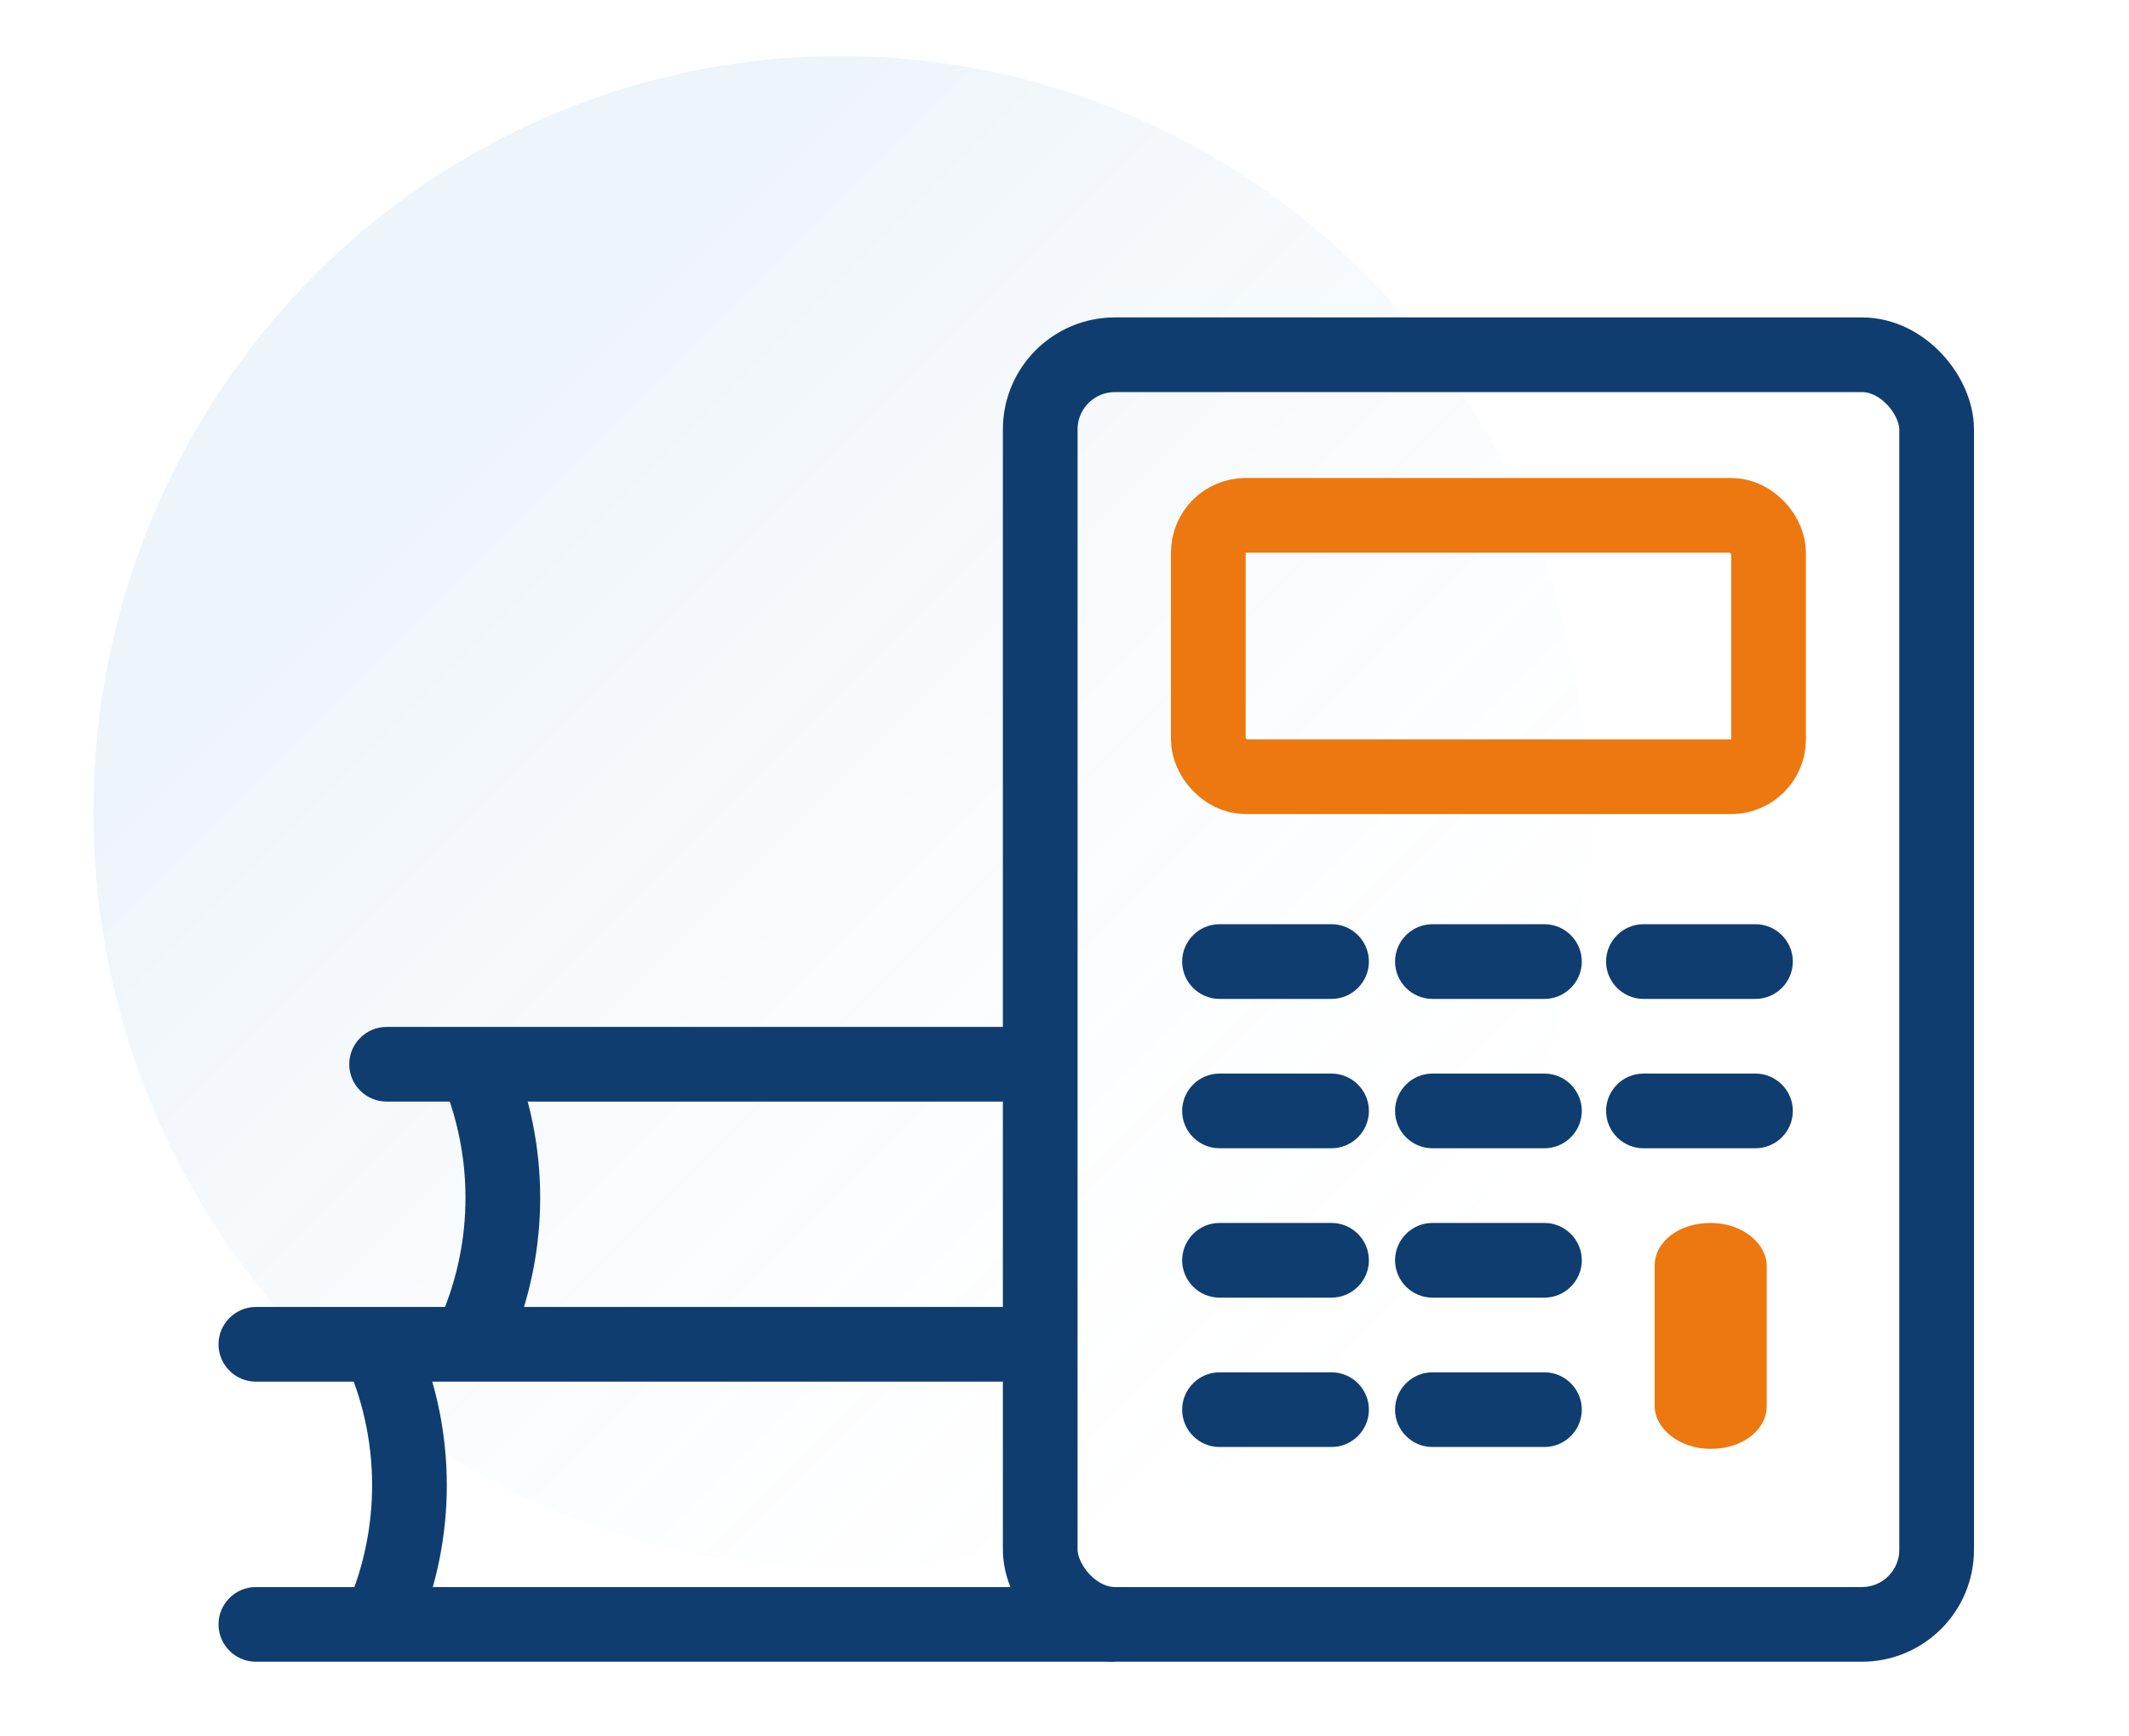 <?xml version="1.0" encoding="UTF-8"?>
<svg id="Layer_1" xmlns="http://www.w3.org/2000/svg" xmlns:xlink="http://www.w3.org/1999/xlink" version="1.1" viewBox="0 0 114 93">
  <!-- Generator: Adobe Illustrator 29.5.0, SVG Export Plug-In . SVG Version: 2.1.0 Build 137)  -->
  <defs>
    <style>
      .st0, .st1, .st2, .st3 {
        fill: none;
      }

      .st1, .st2 {
        stroke: #0f3d70;
      }

      .st1, .st2, .st3 {
        stroke-width: 4px;
      }

      .st2 {
        stroke-miterlimit: 10;
      }

      .st4 {
        clip-path: url(#clippath-1);
      }

      .st3 {
        stroke: #ed7810;
      }

      .st5 {
        fill: #0f3d70;
      }

      .st6 {
        fill: url(#linear-gradient);
        isolation: isolate;
        opacity: .1;
      }

      .st7 {
        fill: #ed780f;
      }

      .st8 {
        clip-path: url(#clippath);
      }
    </style>
    <linearGradient id="linear-gradient" x1="-244" y1="437.8" x2="-244.7" y2="438.5" gradientTransform="translate(19597 35500.7) scale(80 -80.9)" gradientUnits="userSpaceOnUse">
      <stop offset="0" stop-color="#fff" stop-opacity="0"/>
      <stop offset="1" stop-color="#4e92cd"/>
    </linearGradient>
    <clipPath id="clippath">
      <rect class="st0" x="18.7" y="71.6" width="5.3" height="15.8"/>
    </clipPath>
    <clipPath id="clippath-1">
      <rect class="st0" x="23.7" y="56.2" width="5.3" height="15.8"/>
    </clipPath>
  </defs>
  <ellipse class="st6" cx="45" cy="43.5" rx="40" ry="40.5"/>
  <g>
    <g id="Group_41816">
      <path id="Path_44559" class="st7" d="M91.6,65.5c-1.7,0-3,1-3,2.3v7.5c0,1.2,1.3,2.3,3,2.3s3-1,3-2.3v-7.5c0-1.2-1.3-2.3-3-2.3"/>
      <g id="Rectangle_8977">
        <rect class="st0" x="62.7" y="25.6" width="34" height="18" rx="4" ry="4"/>
        <rect class="st3" x="64.7" y="27.6" width="30" height="14" rx="2" ry="2"/>
      </g>
      <g id="Rectangle_8975">
        <rect class="st0" x="53.7" y="17" width="52" height="72" rx="6" ry="6"/>
        <rect class="st1" x="55.7" y="19" width="48" height="68" rx="4" ry="4"/>
      </g>
      <g id="Group_41815">
        <path id="Rectangle_8978" class="st5" d="M65.3,49.5h6c1.1,0,2,.9,2,2h0c0,1.1-.9,2-2,2h-6c-1.1,0-2-.9-2-2h0c0-1.1.9-2,2-2Z"/>
        <path id="Rectangle_8982" class="st5" d="M65.3,57.5h6c1.1,0,2,.9,2,2h0c0,1.1-.9,2-2,2h-6c-1.1,0-2-.9-2-2h0c0-1.1.9-2,2-2Z"/>
        <path id="Rectangle_8985" class="st5" d="M65.3,65.5h6c1.1,0,2,.9,2,2h0c0,1.1-.9,2-2,2h-6c-1.1,0-2-.9-2-2h0c0-1.1.9-2,2-2Z"/>
        <path id="Rectangle_8987" class="st5" d="M65.3,73.5h6c1.1,0,2,.9,2,2h0c0,1.1-.9,2-2,2h-6c-1.1,0-2-.9-2-2h0c0-1.1.9-2,2-2Z"/>
        <path id="Rectangle_8980" class="st5" d="M76.7,49.5h6c1.1,0,2,.9,2,2h0c0,1.1-.9,2-2,2h-6c-1.1,0-2-.9-2-2h0c0-1.1.9-2,2-2Z"/>
        <path id="Rectangle_8983" class="st5" d="M76.7,57.5h6c1.1,0,2,.9,2,2h0c0,1.1-.9,2-2,2h-6c-1.1,0-2-.9-2-2h0c0-1.1.9-2,2-2Z"/>
        <path id="Rectangle_8986" class="st5" d="M76.7,65.5h6c1.1,0,2,.9,2,2h0c0,1.1-.9,2-2,2h-6c-1.1,0-2-.9-2-2h0c0-1.1.9-2,2-2Z"/>
        <path id="Rectangle_8988" class="st5" d="M76.7,73.5h6c1.1,0,2,.9,2,2h0c0,1.1-.9,2-2,2h-6c-1.1,0-2-.9-2-2h0c0-1.1.9-2,2-2Z"/>
        <path id="Rectangle_8981" class="st5" d="M88,49.5h6c1.1,0,2,.9,2,2h0c0,1.1-.9,2-2,2h-6c-1.1,0-2-.9-2-2h0c0-1.1.9-2,2-2Z"/>
        <path id="Rectangle_8984" class="st5" d="M88,57.5h6c1.1,0,2,.9,2,2h0c0,1.1-.9,2-2,2h-6c-1.1,0-2-.9-2-2h0c0-1.1.9-2,2-2Z"/>
      </g>
    </g>
    <path id="Union_1" class="st5" d="M54.7,89H13.7c-1.1,0-2-.9-2-2s.9-2,2-2h43v2.8l.5-.3,2.5,1.5h-5Z"/>
    <path id="Rectangle_8995" class="st5" d="M13.7,70h43v4H13.7c-1.1,0-2-.9-2-2h0c0-1.1.9-2,2-2Z"/>
    <path id="Rectangle_8996" class="st5" d="M20.7,55h34v4H20.7c-1.1,0-2-.9-2-2h0c0-1.1.9-2,2-2Z"/>
    <g id="Group_41818">
      <g class="st8">
        <g id="Group_41817">
          <path id="Path_44560" class="st2" d="M20.5,72.5c1.9,4.5,1.9,9.6,0,14.1"/>
        </g>
      </g>
    </g>
    <g id="Group_41819">
      <g class="st4">
        <g id="Group_41817-2">
          <path id="Path_44560-2" class="st2" d="M25.5,57.1c1.9,4.5,1.9,9.6,0,14.1"/>
        </g>
      </g>
    </g>
  </g>
</svg>